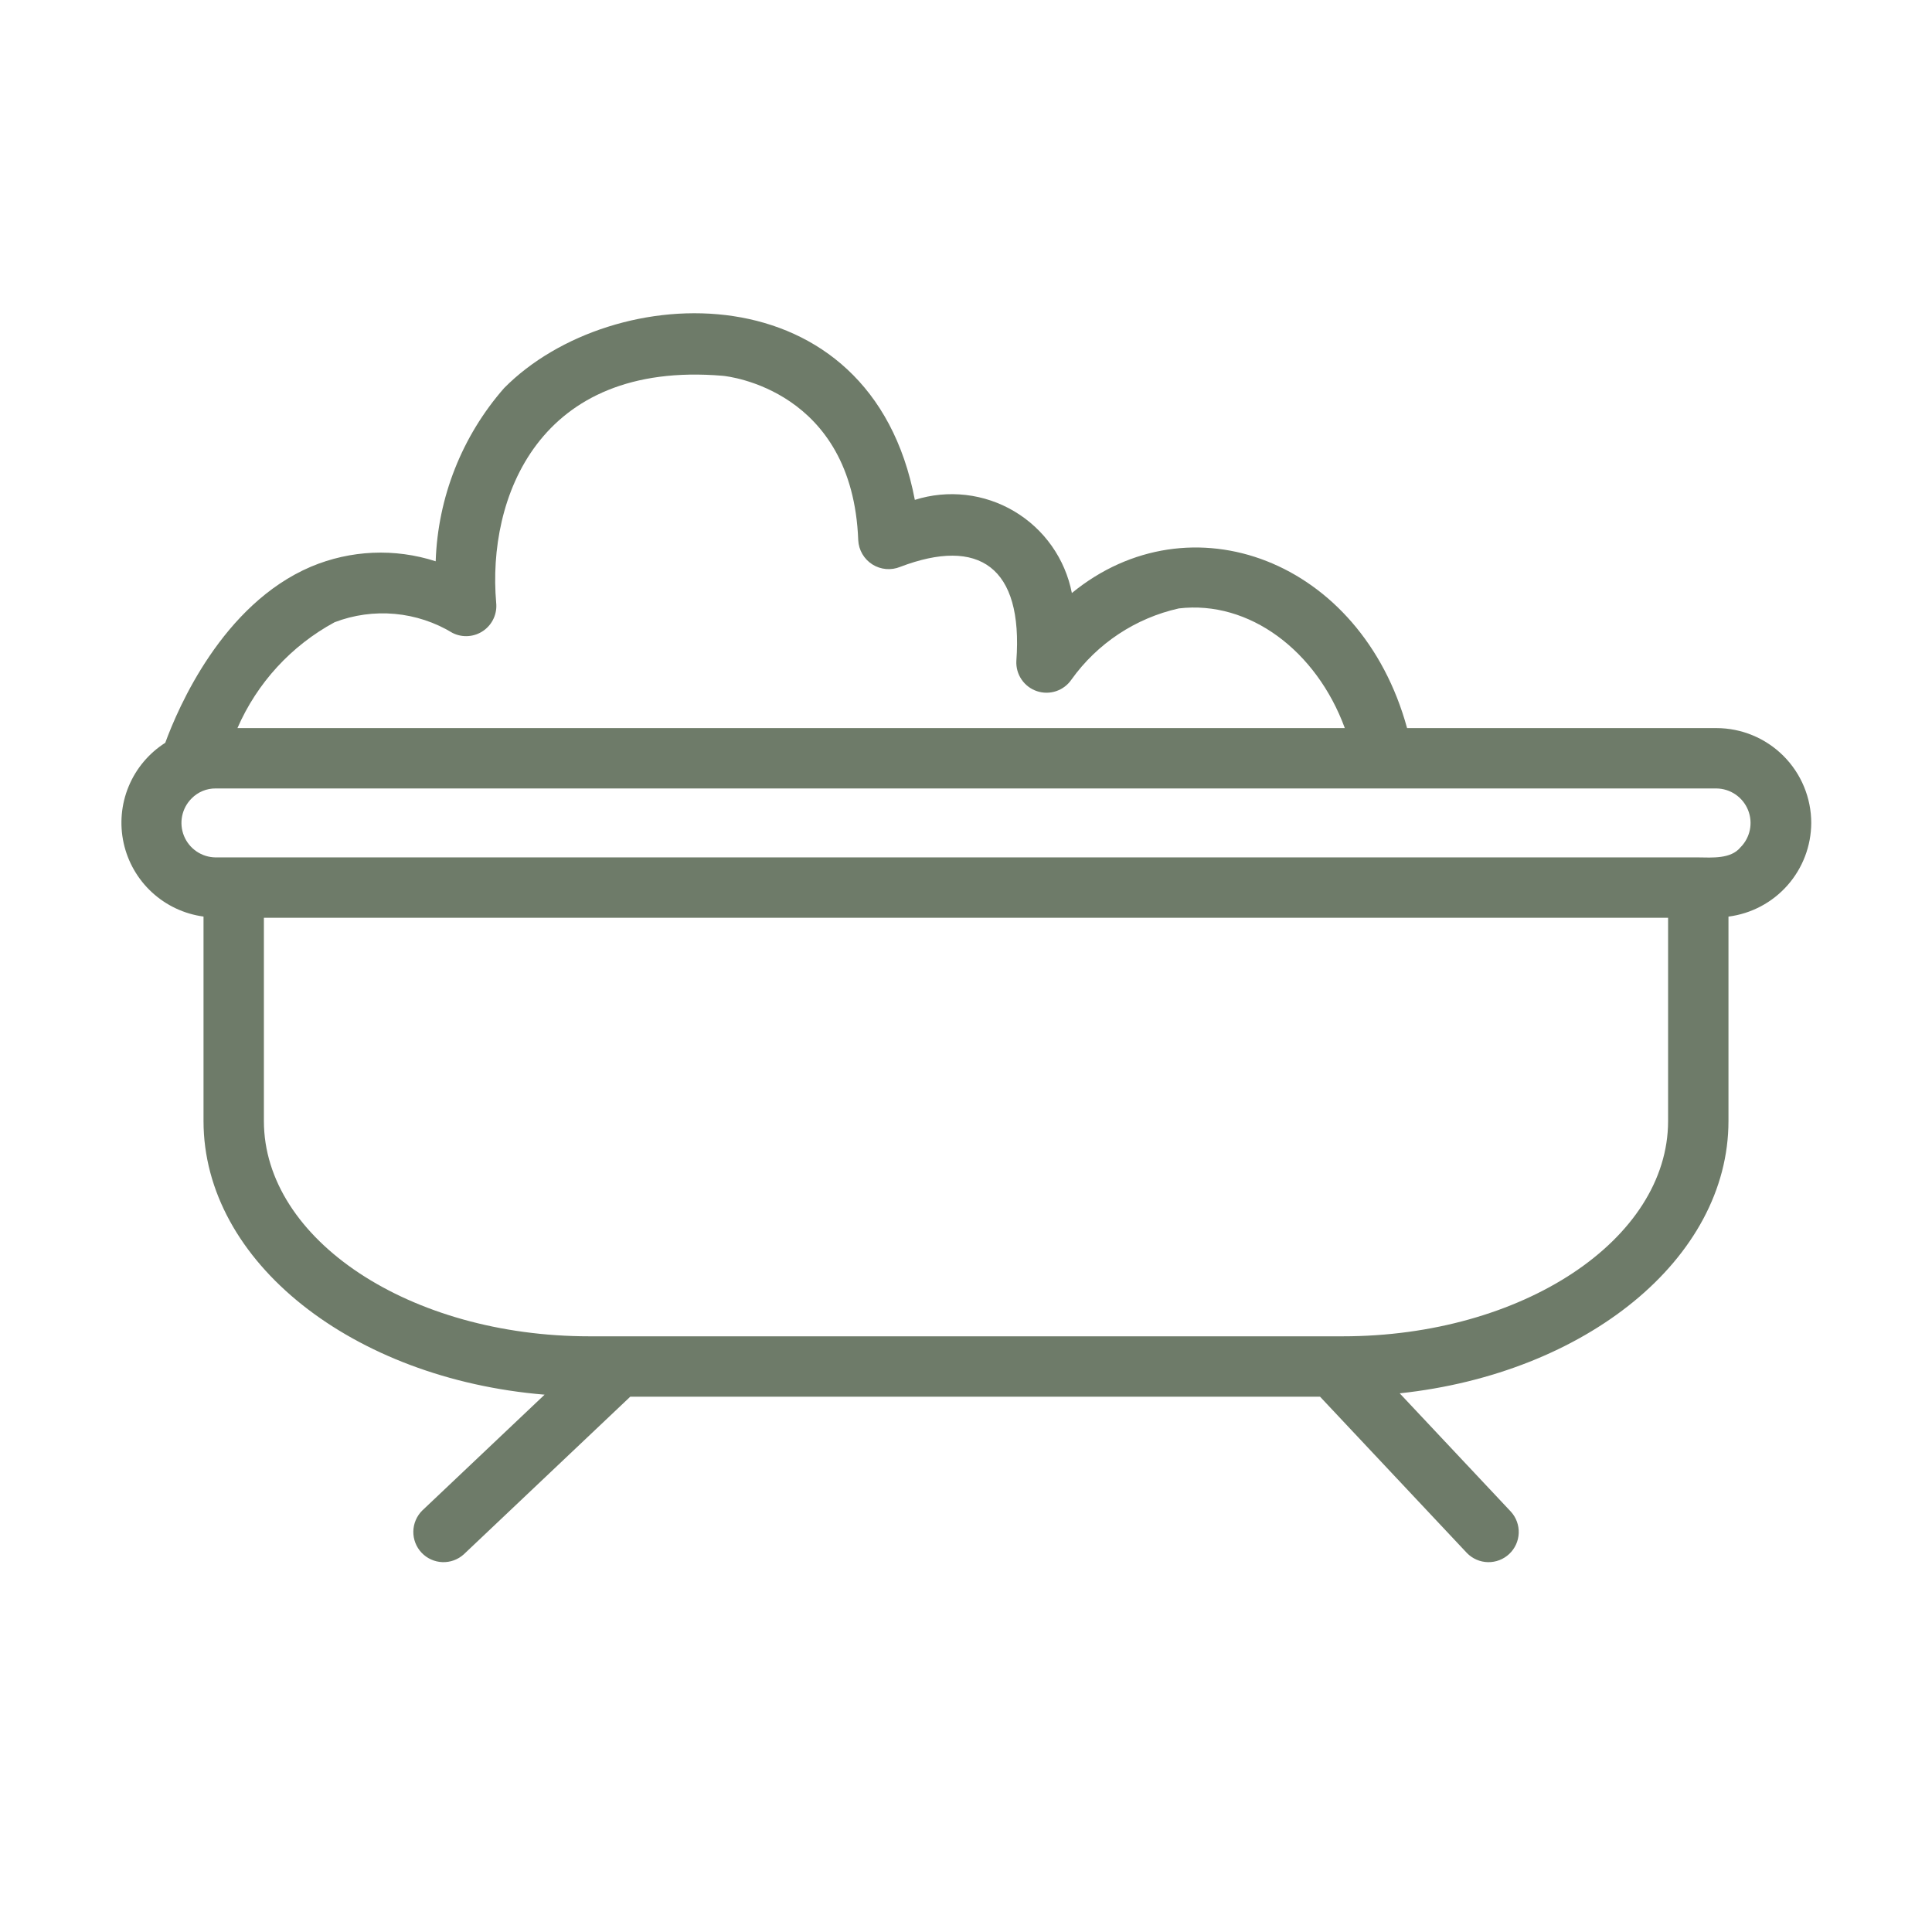 <svg width="400" height="400" viewBox="0 0 400 400" fill="none" xmlns="http://www.w3.org/2000/svg">
<path d="M375 170.38C374.995 165.173 372.924 160.182 369.243 156.501C365.562 152.819 360.571 150.748 355.365 150.742H291.32C281.769 115.841 246.388 102.74 221.918 122.781C221.234 119.278 219.816 115.959 217.76 113.042C215.703 110.125 213.052 107.676 209.983 105.855C206.913 104.034 203.493 102.883 199.947 102.476C196.401 102.069 192.809 102.417 189.407 103.495C180.3 55.612 126.818 57.669 104.382 80.337C95.654 90.296 90.644 102.972 90.204 116.208C81.737 113.474 72.569 113.872 64.371 117.331C46.04 125.148 36.868 146.537 34.215 153.787C30.825 155.947 28.18 159.097 26.639 162.81C25.098 166.522 24.735 170.619 25.6 174.545C26.464 178.47 28.514 182.036 31.472 184.758C34.429 187.48 38.152 189.228 42.136 189.764L42.136 232.083C42.136 261.319 73.06 285.457 112.753 288.752L87.43 312.732C86.268 313.881 85.602 315.439 85.575 317.074C85.548 318.708 86.162 320.287 87.286 321.474C88.41 322.661 89.954 323.36 91.587 323.423C93.22 323.485 94.813 322.905 96.024 321.807L130.491 289.169H273.3L303.723 321.548C304.867 322.718 306.424 323.392 308.059 323.427C309.694 323.461 311.278 322.853 312.47 321.733C313.662 320.612 314.368 319.069 314.435 317.435C314.502 315.801 313.925 314.205 312.829 312.991L289.794 288.474C328.243 284.373 357.861 260.687 357.861 232.083V189.773C362.584 189.168 366.926 186.868 370.079 183.3C373.231 179.732 374.98 175.141 375 170.38ZM69.275 128.827C73.245 127.308 77.509 126.717 81.742 127.102C85.975 127.486 90.064 128.834 93.695 131.042C94.7 131.548 95.822 131.773 96.944 131.694C98.066 131.615 99.146 131.235 100.07 130.595C100.995 129.954 101.729 129.077 102.197 128.054C102.665 127.031 102.848 125.901 102.728 124.783C100.851 103.304 111.344 74.561 149.65 77.805C150.745 77.908 176.517 80.695 177.689 111.844C177.739 112.852 178.032 113.834 178.541 114.706C179.05 115.578 179.761 116.316 180.614 116.856C181.467 117.396 182.438 117.723 183.444 117.81C184.45 117.897 185.462 117.741 186.395 117.355C202.627 111.176 211.861 117.296 210.425 136.85C210.356 138.212 210.734 139.559 211.502 140.686C212.269 141.814 213.384 142.659 214.677 143.094C215.969 143.529 217.368 143.53 218.661 143.096C219.954 142.663 221.07 141.818 221.839 140.692C227.182 133.217 235.094 127.974 244.061 125.967C258.621 124.246 272.536 134.699 278.429 150.741H49.162C53.229 141.394 60.31 133.679 69.275 128.827ZM277.985 276.669H122.019C84.864 276.669 54.636 256.668 54.636 232.083V190.018H345.361V232.083C345.361 256.668 315.137 276.669 277.985 276.669ZM360.321 175.458C358.352 177.862 354.445 177.551 351.641 177.517C349.981 177.503 44.638 177.517 44.638 177.517C43.229 177.503 41.856 177.072 40.691 176.279C39.526 175.486 38.622 174.366 38.091 173.061C37.561 171.755 37.429 170.322 37.711 168.941C37.993 167.561 38.676 166.294 39.676 165.301C40.322 164.642 41.095 164.12 41.947 163.766C42.8 163.412 43.715 163.233 44.638 163.241H355.365C356.774 163.256 358.147 163.687 359.312 164.48C360.477 165.274 361.381 166.394 361.91 167.699C362.44 169.005 362.572 170.439 362.289 171.819C362.006 173.199 361.322 174.465 360.321 175.458Z" fill="#6E7B69"/>
</svg>
